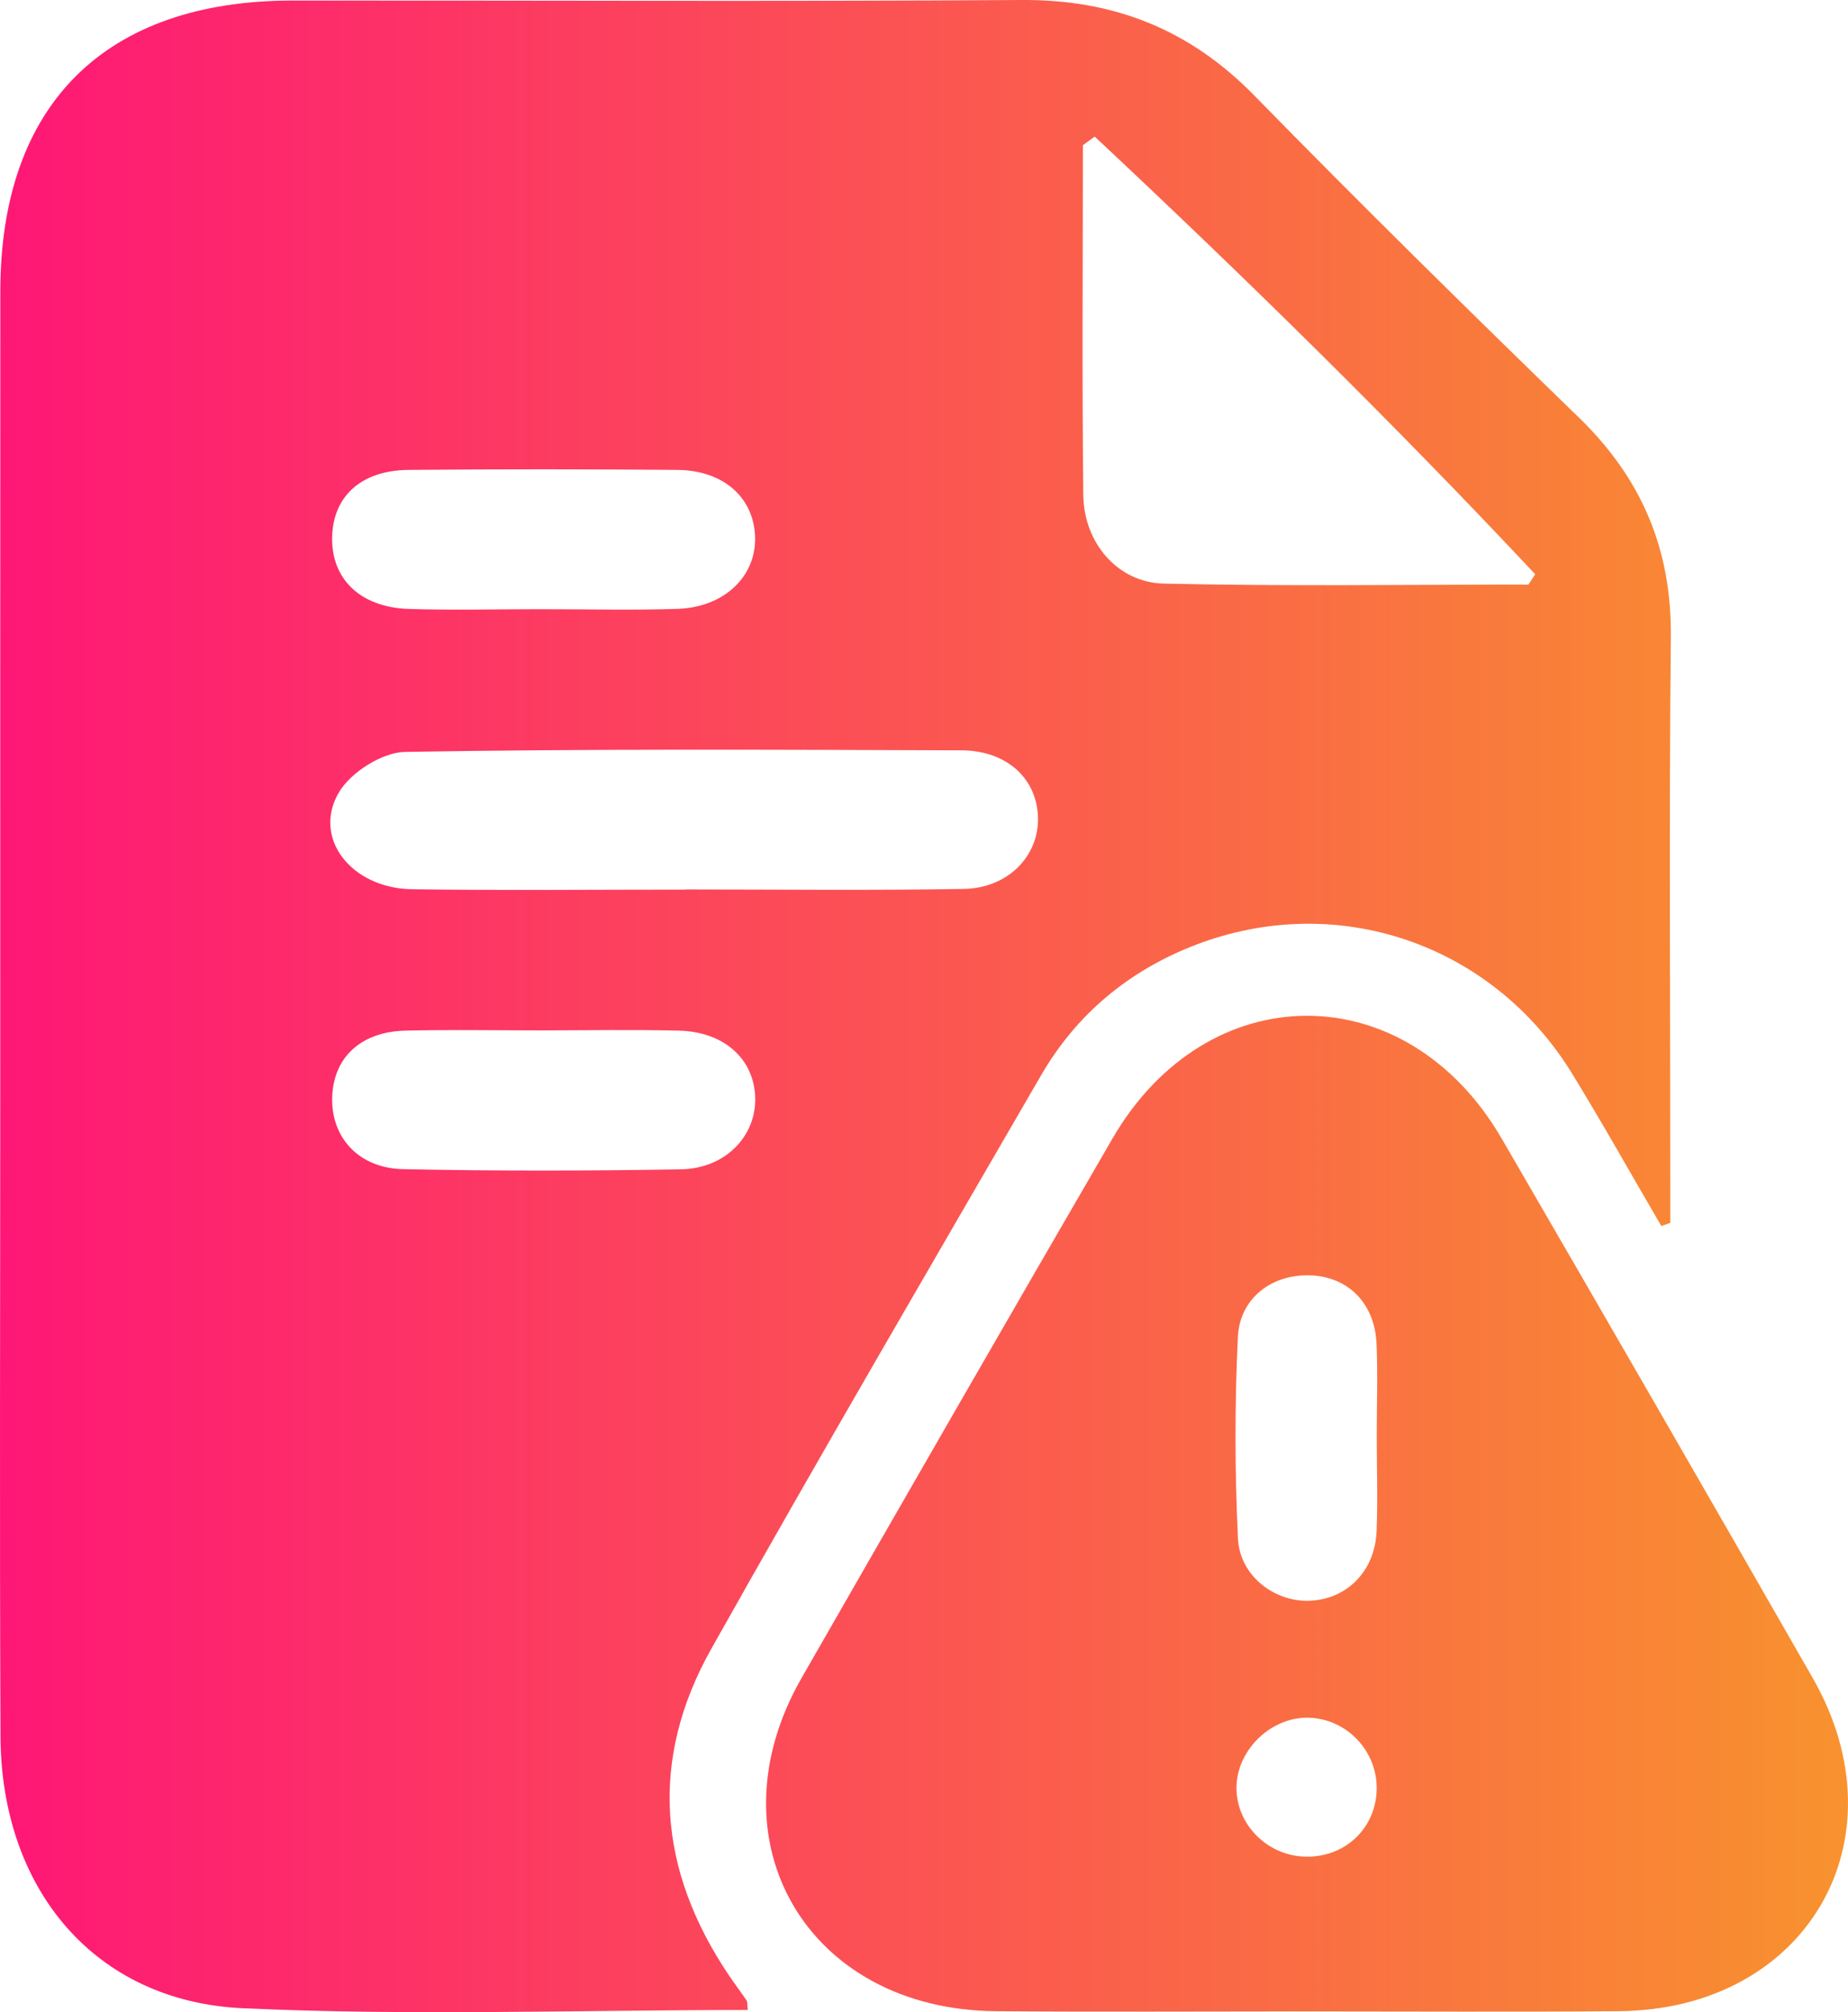 <svg width="45" height="49" viewBox="0 0 45 49" fill="none" xmlns="http://www.w3.org/2000/svg">
<path d="M18.209 48.947C14.067 48.947 9.979 49.092 5.906 48.904C2.313 48.737 0.03 46.011 0.012 42.288C-0.011 37.062 0.006 31.835 0.006 26.609C0.006 20.102 0.004 13.596 0.008 7.089C0.012 2.543 2.556 0.015 7.126 0.013C13.043 0.009 18.96 0.039 24.878 0C27.128 -0.015 28.972 0.719 30.545 2.328C33.14 4.981 35.789 7.588 38.453 10.174C39.978 11.654 40.708 13.384 40.686 15.509C40.641 19.953 40.673 24.399 40.673 28.842C40.673 29.154 40.673 29.467 40.673 29.779C40.6 29.805 40.527 29.83 40.454 29.856C39.733 28.62 39.033 27.37 38.285 26.15C36.344 22.982 32.572 21.692 29.131 23.003C27.5 23.627 26.222 24.685 25.353 26.182C22.659 30.833 19.948 35.475 17.316 40.16C15.802 42.858 16.023 45.544 17.753 48.108C17.891 48.313 18.041 48.511 18.181 48.716C18.199 48.742 18.192 48.782 18.209 48.947ZM26.657 3.326C26.56 3.396 26.465 3.467 26.369 3.537C26.369 6.377 26.347 9.216 26.379 12.053C26.392 13.218 27.212 14.187 28.344 14.212C31.3 14.28 34.259 14.236 37.217 14.236C37.273 14.152 37.327 14.067 37.383 13.984C33.934 10.304 30.336 6.773 26.657 3.326ZM16.699 21.664C16.699 21.662 16.699 21.662 16.699 21.66C18.956 21.66 21.213 21.687 23.47 21.647C24.548 21.628 25.295 20.845 25.276 19.917C25.256 18.965 24.52 18.276 23.408 18.272C18.894 18.257 14.379 18.233 9.867 18.31C9.314 18.319 8.557 18.797 8.264 19.277C7.586 20.39 8.544 21.634 10.035 21.655C12.256 21.687 14.476 21.664 16.699 21.664ZM13.172 14.835C14.283 14.835 15.393 14.863 16.501 14.827C17.643 14.788 18.422 14.029 18.386 13.065C18.351 12.113 17.616 11.454 16.497 11.443C14.313 11.424 12.129 11.424 9.945 11.443C8.798 11.454 8.114 12.083 8.088 13.069C8.06 14.093 8.768 14.788 9.949 14.829C11.023 14.863 12.099 14.835 13.172 14.835ZM13.196 25.092C12.086 25.092 10.975 25.071 9.865 25.098C8.789 25.126 8.129 25.747 8.09 26.696C8.049 27.682 8.72 28.448 9.816 28.471C12.071 28.518 14.328 28.514 16.583 28.475C17.659 28.456 18.405 27.675 18.39 26.747C18.373 25.796 17.637 25.122 16.527 25.098C15.416 25.071 14.306 25.09 13.196 25.092Z" fill="url(#paint0_linear_1117_753)"/>
<path d="M31.778 48.981C29.269 48.981 26.76 48.996 24.251 48.976C19.657 48.942 17.252 44.819 19.518 40.864C22.031 36.482 24.55 32.102 27.085 27.733C29.4 23.737 34.252 23.737 36.57 27.731C39.105 32.1 41.628 36.475 44.139 40.859C46.401 44.808 43.991 48.944 39.412 48.976C36.869 48.996 34.323 48.981 31.778 48.981ZM33.525 34.95C33.525 34.203 33.553 33.455 33.519 32.71C33.471 31.729 32.822 31.089 31.905 31.057C30.977 31.025 30.188 31.605 30.143 32.561C30.065 34.193 30.067 35.831 30.145 37.463C30.188 38.385 31.053 39.029 31.918 38.98C32.809 38.931 33.478 38.257 33.521 37.294C33.553 36.516 33.525 35.733 33.525 34.95ZM33.523 43.579C33.544 42.645 32.798 41.858 31.873 41.83C30.969 41.804 30.138 42.587 30.11 43.494C30.082 44.407 30.846 45.192 31.787 45.213C32.748 45.237 33.502 44.526 33.523 43.579Z" fill="url(#paint1_linear_1117_753)"/>
<defs>
<linearGradient id="paint0_linear_1117_753" x1="0" y1="24.5" x2="45" y2="24.5" gradientUnits="userSpaceOnUse">
<stop stop-color="#FE1776"/>
<stop offset="1" stop-color="#F8922E"/>
</linearGradient>
<linearGradient id="paint1_linear_1117_753" x1="0" y1="24.5" x2="45" y2="24.5" gradientUnits="userSpaceOnUse">
<stop stop-color="#FE1776"/>
<stop offset="1" stop-color="#F8922E"/>
</linearGradient>
</defs>
</svg>
